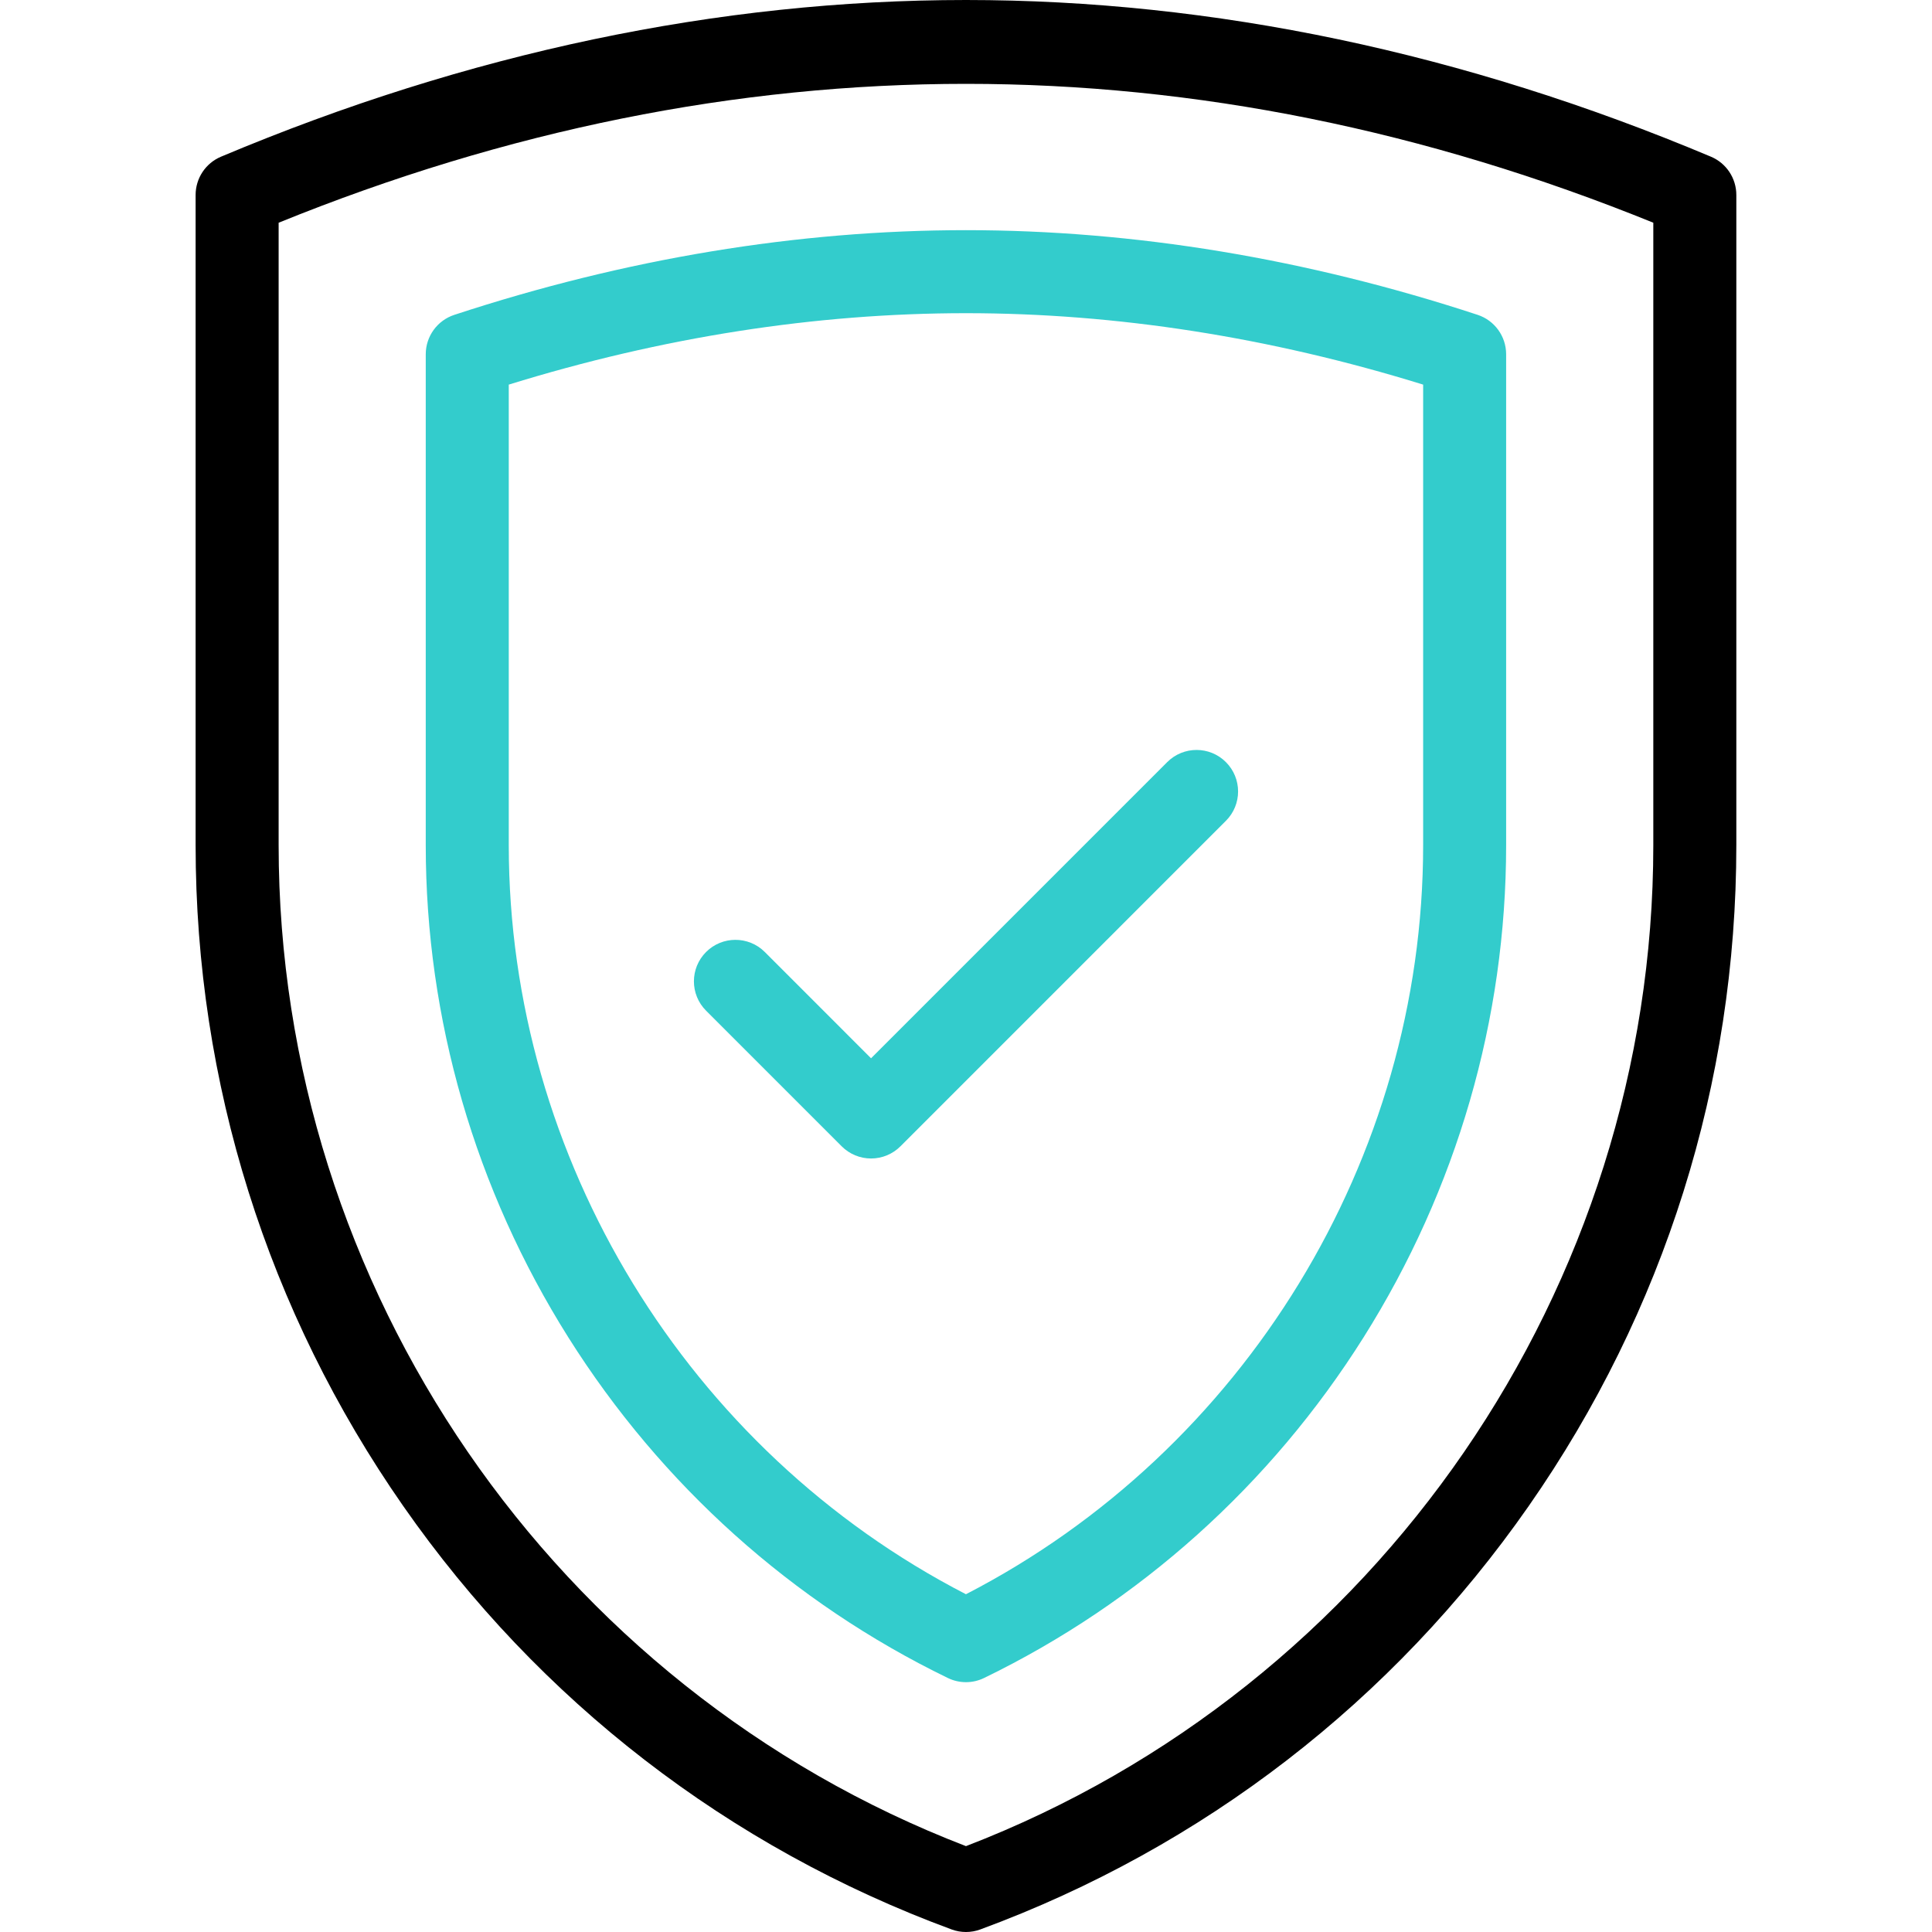 <svg width="68" height="68" viewBox="0 0 68 68" fill="none" xmlns="http://www.w3.org/2000/svg">
<path d="M33.999 68C33.828 68 33.657 67.97 33.494 67.91C25.649 65.02 18.976 59.867 14.194 53.01C9.412 46.153 6.885 38.109 6.885 29.749V6.862C6.885 6.274 7.237 5.743 7.779 5.515C16.47 1.856 25.292 0 33.999 0C42.706 0 51.527 1.856 60.219 5.515C60.761 5.743 61.113 6.274 61.113 6.862V29.749C61.113 38.109 58.586 46.153 53.804 53.01C49.022 59.868 42.348 65.02 34.504 67.91C34.341 67.97 34.17 68 33.999 68ZM9.807 7.839V29.749C9.807 45.312 19.505 59.4 33.999 64.978C48.492 59.4 58.191 45.312 58.191 29.749V7.839C42.132 1.322 25.865 1.322 9.807 7.839Z" fill="black"/>
<path d="M33.998 59.207C33.78 59.207 33.562 59.158 33.361 59.06C27.89 56.406 23.273 52.262 20.007 47.077C16.722 41.86 14.985 35.868 14.985 29.75V12.469C14.985 11.838 15.391 11.278 15.99 11.082C22.008 9.104 28.067 8.101 33.998 8.101C39.93 8.101 45.989 9.104 52.007 11.081C52.606 11.278 53.011 11.838 53.011 12.469V29.75C53.011 35.868 51.275 41.86 47.989 47.077C44.724 52.262 40.107 56.405 34.636 59.06C34.435 59.158 34.217 59.207 33.998 59.207ZM17.907 13.537V29.75C17.907 40.789 24.2 51.058 33.998 56.112C43.797 51.058 50.09 40.789 50.09 29.75V13.537C44.699 11.868 39.29 11.023 33.998 11.023C28.706 11.023 23.298 11.868 17.907 13.537Z" fill="#33CCCC"/>
<path d="M30.658 40.775C30.271 40.775 29.899 40.621 29.625 40.347L24.852 35.573C24.281 35.002 24.281 34.078 24.852 33.507C25.422 32.937 26.347 32.937 26.918 33.507L30.658 37.248L41.082 26.824C41.653 26.253 42.577 26.253 43.148 26.824C43.719 27.395 43.719 28.32 43.148 28.89L31.692 40.347C31.418 40.621 31.046 40.775 30.658 40.775Z" fill="#33CCCC"/>
</svg>